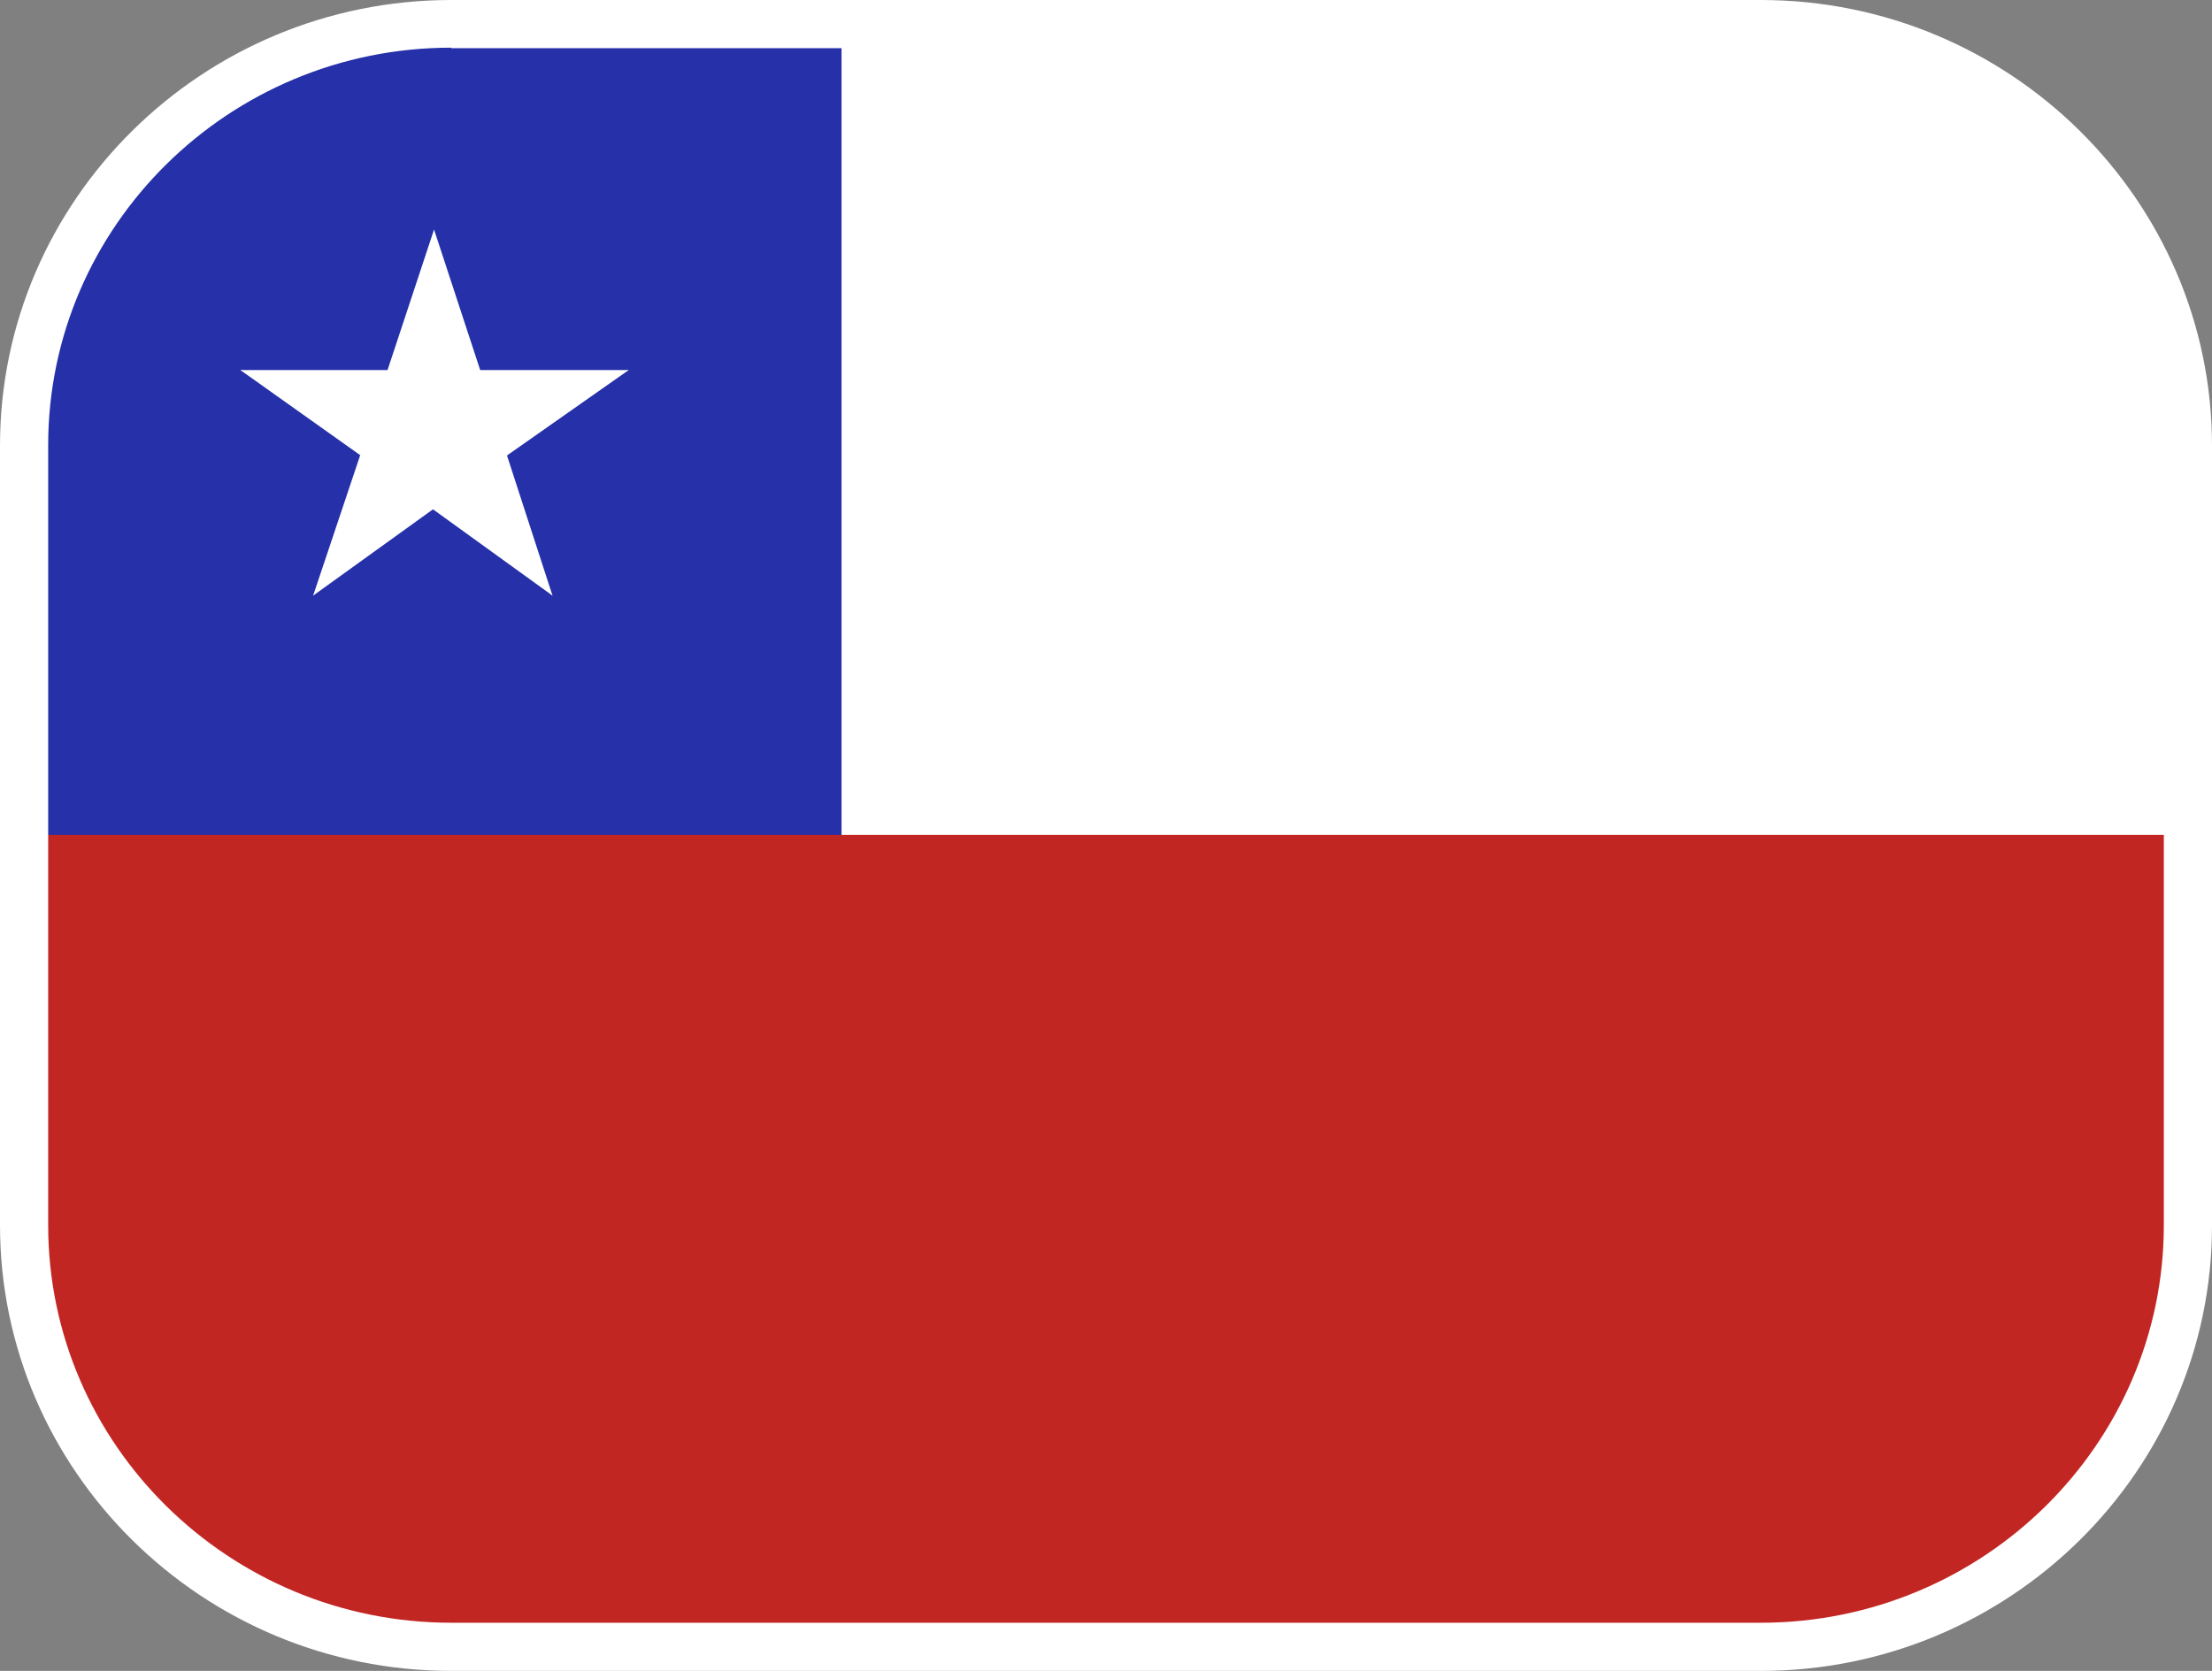 <?xml version="1.0" encoding="utf-8"?>
<!-- Generator: Adobe Illustrator 25.4.1, SVG Export Plug-In . SVG Version: 6.00 Build 0)  -->
<svg version="1.1" id="Capa_1" xmlns="http://www.w3.org/2000/svg" xmlns:xlink="http://www.w3.org/1999/xlink" x="0px" y="0px"
	 viewBox="0 0 45 34" style="enable-background:new 0 0 45 34;" xml:space="preserve">
<rect x="0" y="0" width="45" height="34" fill="#808080" stroke="none"/>
<style type="text/css">
	.st0{clip-path:url(#SVGID_00000001623748595264323970000011266726616747197334_);}
	.st1{clip-path:url(#SVGID_00000112606723864493237070000002172305471649217956_);fill:#FFFFFF;}
	.st2{clip-path:url(#SVGID_00000112606723864493237070000002172305471649217956_);fill:#2530A9;}
	.st3{clip-path:url(#SVGID_00000112606723864493237070000002172305471649217956_);fill:#C22623;}
	.st4{fill:#FFFFFF;}
</style>
<g>
	<defs>
		<path id="SVGID_1_" d="M35.82,33.51H9.18c-4.79,0-8.69-3.85-8.69-8.58V9.07c0-4.73,3.9-8.58,8.69-8.58h26.64
			c4.79,0,8.69,3.85,8.69,8.58v15.87C44.51,29.67,40.61,33.51,35.82,33.51z"/>
	</defs>
	<clipPath id="SVGID_00000050664506591356024580000011625380786988113570_">
		<use xlink:href="#SVGID_1_"  style="overflow:visible;"/>
	</clipPath>
	<g style="clip-path:url(#SVGID_00000050664506591356024580000011625380786988113570_);">
		<g>
			<g>
				<defs>
					<rect id="SVGID_00000023275253394541111600000015519076419040806016_" x="0.49" y="0.58" width="57.04" height="32.84"/>
				</defs>
				<clipPath id="SVGID_00000148647659351400569020000007959709553797571718_">
					<use xlink:href="#SVGID_00000023275253394541111600000015519076419040806016_"  style="overflow:visible;"/>
				</clipPath>
				
					<rect x="0.49" y="0.58" style="clip-path:url(#SVGID_00000148647659351400569020000007959709553797571718_);fill:#FFFFFF;" width="57.04" height="32.84"/>
				
					<rect x="0.49" y="0.58" style="clip-path:url(#SVGID_00000148647659351400569020000007959709553797571718_);fill:#2530A9;" width="16.63" height="32.84"/>
				
					<rect x="0.49" y="16.99" style="clip-path:url(#SVGID_00000148647659351400569020000007959709553797571718_);fill:#C22623;" width="57.04" height="16.43"/>
				<polygon style="clip-path:url(#SVGID_00000148647659351400569020000007959709553797571718_);fill:#FFFFFF;" points="8.83,4.67 
					7.53,8.6 9.51,9.23 				"/>
				<polygon style="clip-path:url(#SVGID_00000148647659351400569020000007959709553797571718_);fill:#FFFFFF;" points="8.83,4.67 
					10.12,8.6 8.14,9.23 				"/>
				<polygon style="clip-path:url(#SVGID_00000148647659351400569020000007959709553797571718_);fill:#FFFFFF;" points="12.79,7.53 
					8.65,7.53 8.65,9.59 				"/>
				<polygon style="clip-path:url(#SVGID_00000148647659351400569020000007959709553797571718_);fill:#FFFFFF;" points="12.79,7.53 
					9.4,9.91 8.21,8.31 				"/>
				<polygon style="clip-path:url(#SVGID_00000148647659351400569020000007959709553797571718_);fill:#FFFFFF;" points="4.89,7.53 
					8.24,9.91 9.47,8.31 				"/>
				<polygon style="clip-path:url(#SVGID_00000148647659351400569020000007959709553797571718_);fill:#FFFFFF;" points="4.89,7.53 
					9.04,7.53 9.04,9.59 				"/>
				<polygon style="clip-path:url(#SVGID_00000148647659351400569020000007959709553797571718_);fill:#FFFFFF;" points="
					11.24,12.12 9.98,8.24 8.03,8.84 				"/>
				<polygon style="clip-path:url(#SVGID_00000148647659351400569020000007959709553797571718_);fill:#FFFFFF;" points="
					11.24,12.12 7.89,9.7 9.11,8.06 				"/>
				<polygon style="clip-path:url(#SVGID_00000148647659351400569020000007959709553797571718_);fill:#FFFFFF;" points="6.37,12.12 
					9.73,9.7 8.54,8.06 				"/>
				<polygon style="clip-path:url(#SVGID_00000148647659351400569020000007959709553797571718_);fill:#FFFFFF;" points="6.37,12.12 
					7.67,8.24 9.62,8.84 				"/>
			</g>
		</g>
	</g>
</g>
<g>
	<g>
		<path class="st4" d="M35.82,34H9.18C4.12,34,0,29.93,0,24.93V9.07C0,4.07,4.12,0,9.18,0h26.64C40.88,0,45,4.07,45,9.07v15.87
			C45,29.93,40.88,34,35.82,34z M9.18,0.97c-4.52,0-8.2,3.63-8.2,8.09v15.87c0,4.46,3.68,8.09,8.2,8.09h26.64
			c4.52,0,8.2-3.63,8.2-8.09V9.07c0-4.46-3.68-8.09-8.2-8.09H9.18z"/>
	</g>
</g>
</svg>

